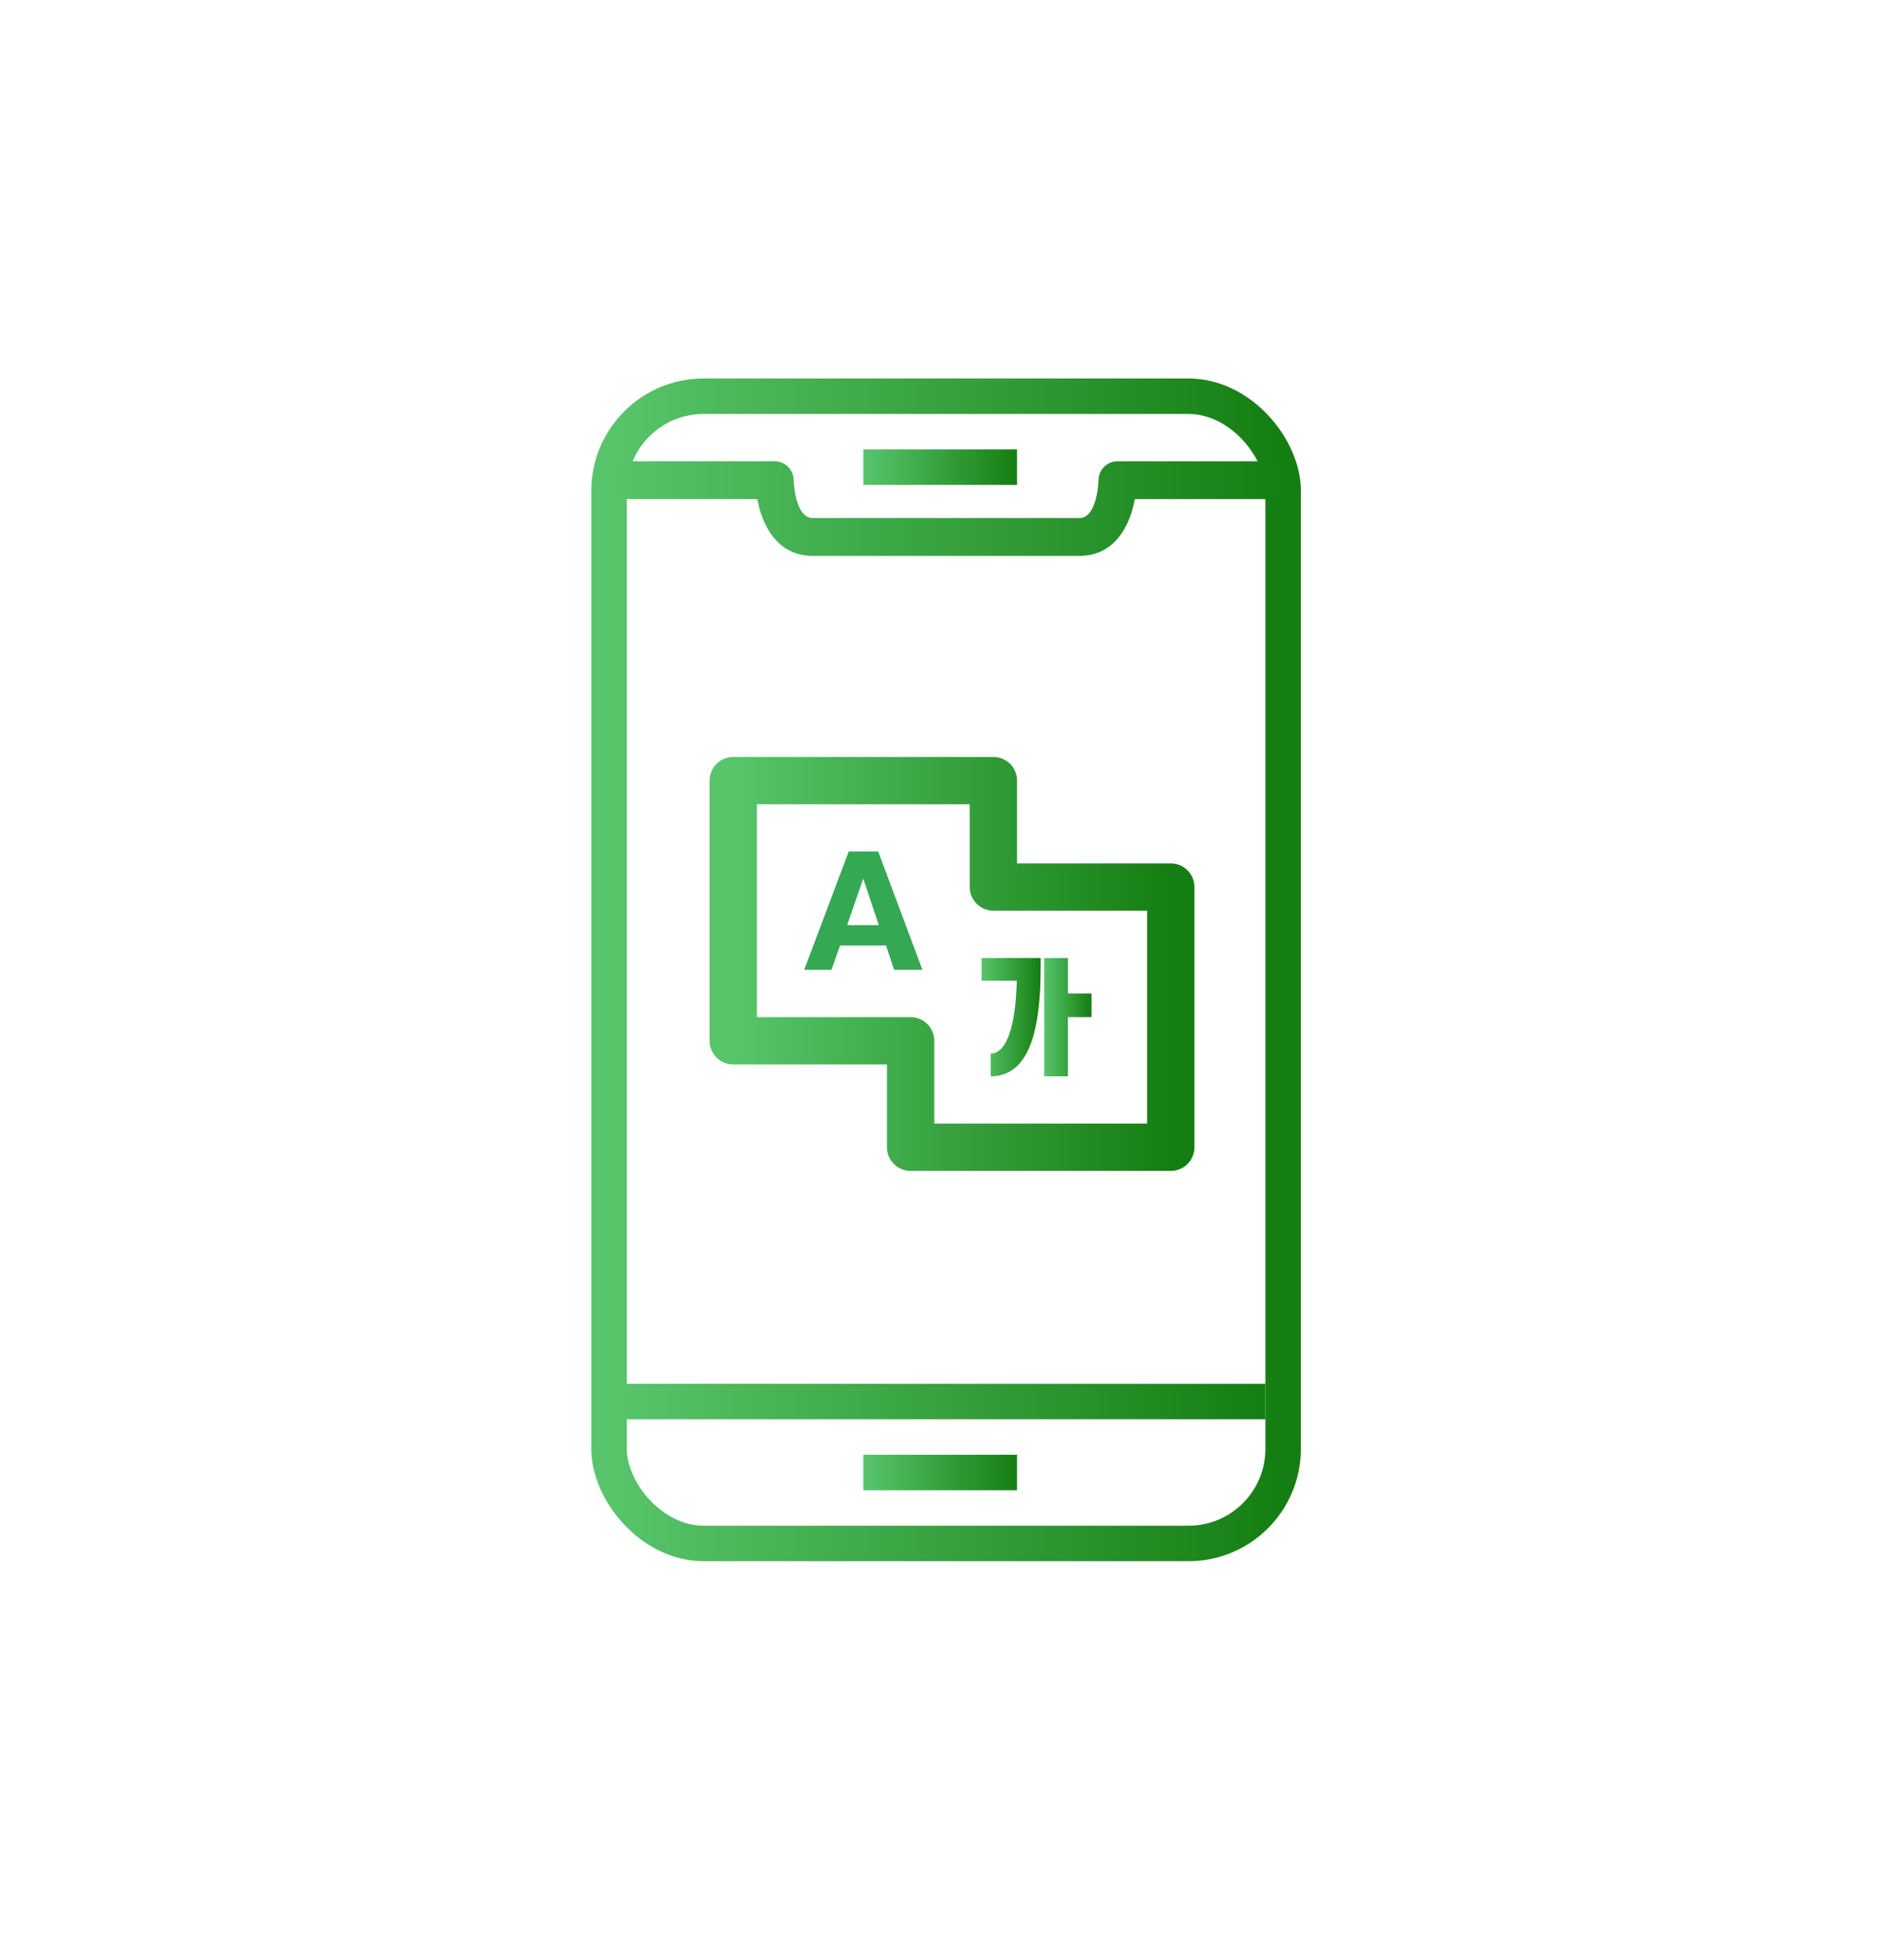 <svg xmlns="http://www.w3.org/2000/svg" xmlns:xlink="http://www.w3.org/1999/xlink" width="161px" height="164px" viewBox="0 0 161 164"><title>icon/meertaligheid</title><defs><linearGradient x1="100%" y1="50%" x2="0%" y2="50%" id="linearGradient-1"><stop stop-color="#157E12" offset="0%"></stop><stop stop-color="#58C56B" offset="100%"></stop></linearGradient><linearGradient x1="100%" y1="50%" x2="0%" y2="50%" id="linearGradient-2"><stop stop-color="#157E12" offset="0%"></stop><stop stop-color="#58C56B" offset="100%"></stop></linearGradient><linearGradient x1="100%" y1="50%" x2="0%" y2="50%" id="linearGradient-3"><stop stop-color="#157E12" offset="0%"></stop><stop stop-color="#58C56B" offset="100%"></stop></linearGradient><linearGradient x1="100%" y1="50%" x2="0%" y2="50%" id="linearGradient-4"><stop stop-color="#157E12" offset="0%"></stop><stop stop-color="#58C56B" offset="100%"></stop></linearGradient><linearGradient x1="100%" y1="50%" x2="0%" y2="50%" id="linearGradient-5"><stop stop-color="#157E12" offset="0%"></stop><stop stop-color="#58C56B" offset="100%"></stop></linearGradient><linearGradient x1="100%" y1="50%" x2="0%" y2="50%" id="linearGradient-6"><stop stop-color="#157E12" offset="0%"></stop><stop stop-color="#58C56B" offset="100%"></stop></linearGradient><linearGradient x1="100%" y1="50%" x2="0%" y2="50%" id="linearGradient-7"><stop stop-color="#157E12" offset="0%"></stop><stop stop-color="#58C56B" offset="100%"></stop></linearGradient></defs><g id="icon/meertaligheid" stroke="none" stroke-width="1" fill="none" fill-rule="evenodd"><g id="Group-4" transform="translate(50, 32)"><g id="Group"><rect id="Rectangle" stroke="url(#linearGradient-1)" stroke-width="3" x="1.5" y="1.5" width="57" height="97" rx="8"></rect><path d="M41.278,15 L18.722,15 C15.703,15 14.438,12.389 14.039,10.2 L1,10.2 L1,7 L15.5,7 C16.389,7 17.111,7.717 17.111,8.6 C17.111,8.627 17.201,11.8 18.722,11.8 L41.278,11.8 C42.799,11.8 42.889,8.627 42.889,8.595 C42.895,7.715 43.614,7 44.5,7 L59,7 L59,10.2 L45.961,10.2 C45.562,12.389 44.297,15 41.278,15" id="Fill-3" fill="url(#linearGradient-2)"></path><polygon id="Fill-8" fill="url(#linearGradient-3)" points="2 88 57 88 57 85 2 85"></polygon><polygon id="Fill-5" fill="url(#linearGradient-4)" points="23 9 36 9 36 6 23 6"></polygon><polygon id="Fill-5" fill="url(#linearGradient-4)" points="23 94 36 94 36 91 23 91"></polygon></g><g id="Group-3" transform="translate(12, 34)"><path d="M22,0 L22,9 L37,9 L37,31 L15,31 L15,22 L0,22 L0,0 L22,0 Z" id="Combined-Shape" stroke="url(#linearGradient-5)" stroke-width="4" stroke-linejoin="round"></path><path d="M8.307,16 L9.037,13.944 L12.927,13.944 L13.607,16 L16,16 L12.261,6 L9.768,6 L6,16 L8.307,16 Z M12.311,12.221 L9.632,12.221 L10.993,8.286 L12.311,12.221 Z" id="A" fill="#34A853" fill-rule="nonzero"></path><g id="Group-2" transform="translate(21, 15)" fill-rule="nonzero"><path d="M0,0 L5,0 L4.997,0.964 C4.996,1.199 4.993,1.43 4.988,1.657 L4.968,2.323 C4.95,2.758 4.924,3.176 4.89,3.576 L4.832,4.162 C4.416,7.885 3.19,9.898 0.943,9.996 L0.769,10 L0.769,8.078 C1.836,8.078 2.623,6.623 2.895,3.485 L2.938,2.896 L2.97,2.27 L2.982,1.922 L0,1.922 L0,0 Z" id="Path-23" fill="url(#linearGradient-6)"></path><path d="M7.3,0 L7.3,3 L9.3,3 L9.3,5 L7.3,5 L7.3,10 L5.3,10 L5.3,0 L7.3,0 Z" id="Combined-Shape" fill="url(#linearGradient-7)"></path></g></g></g></g></svg>
